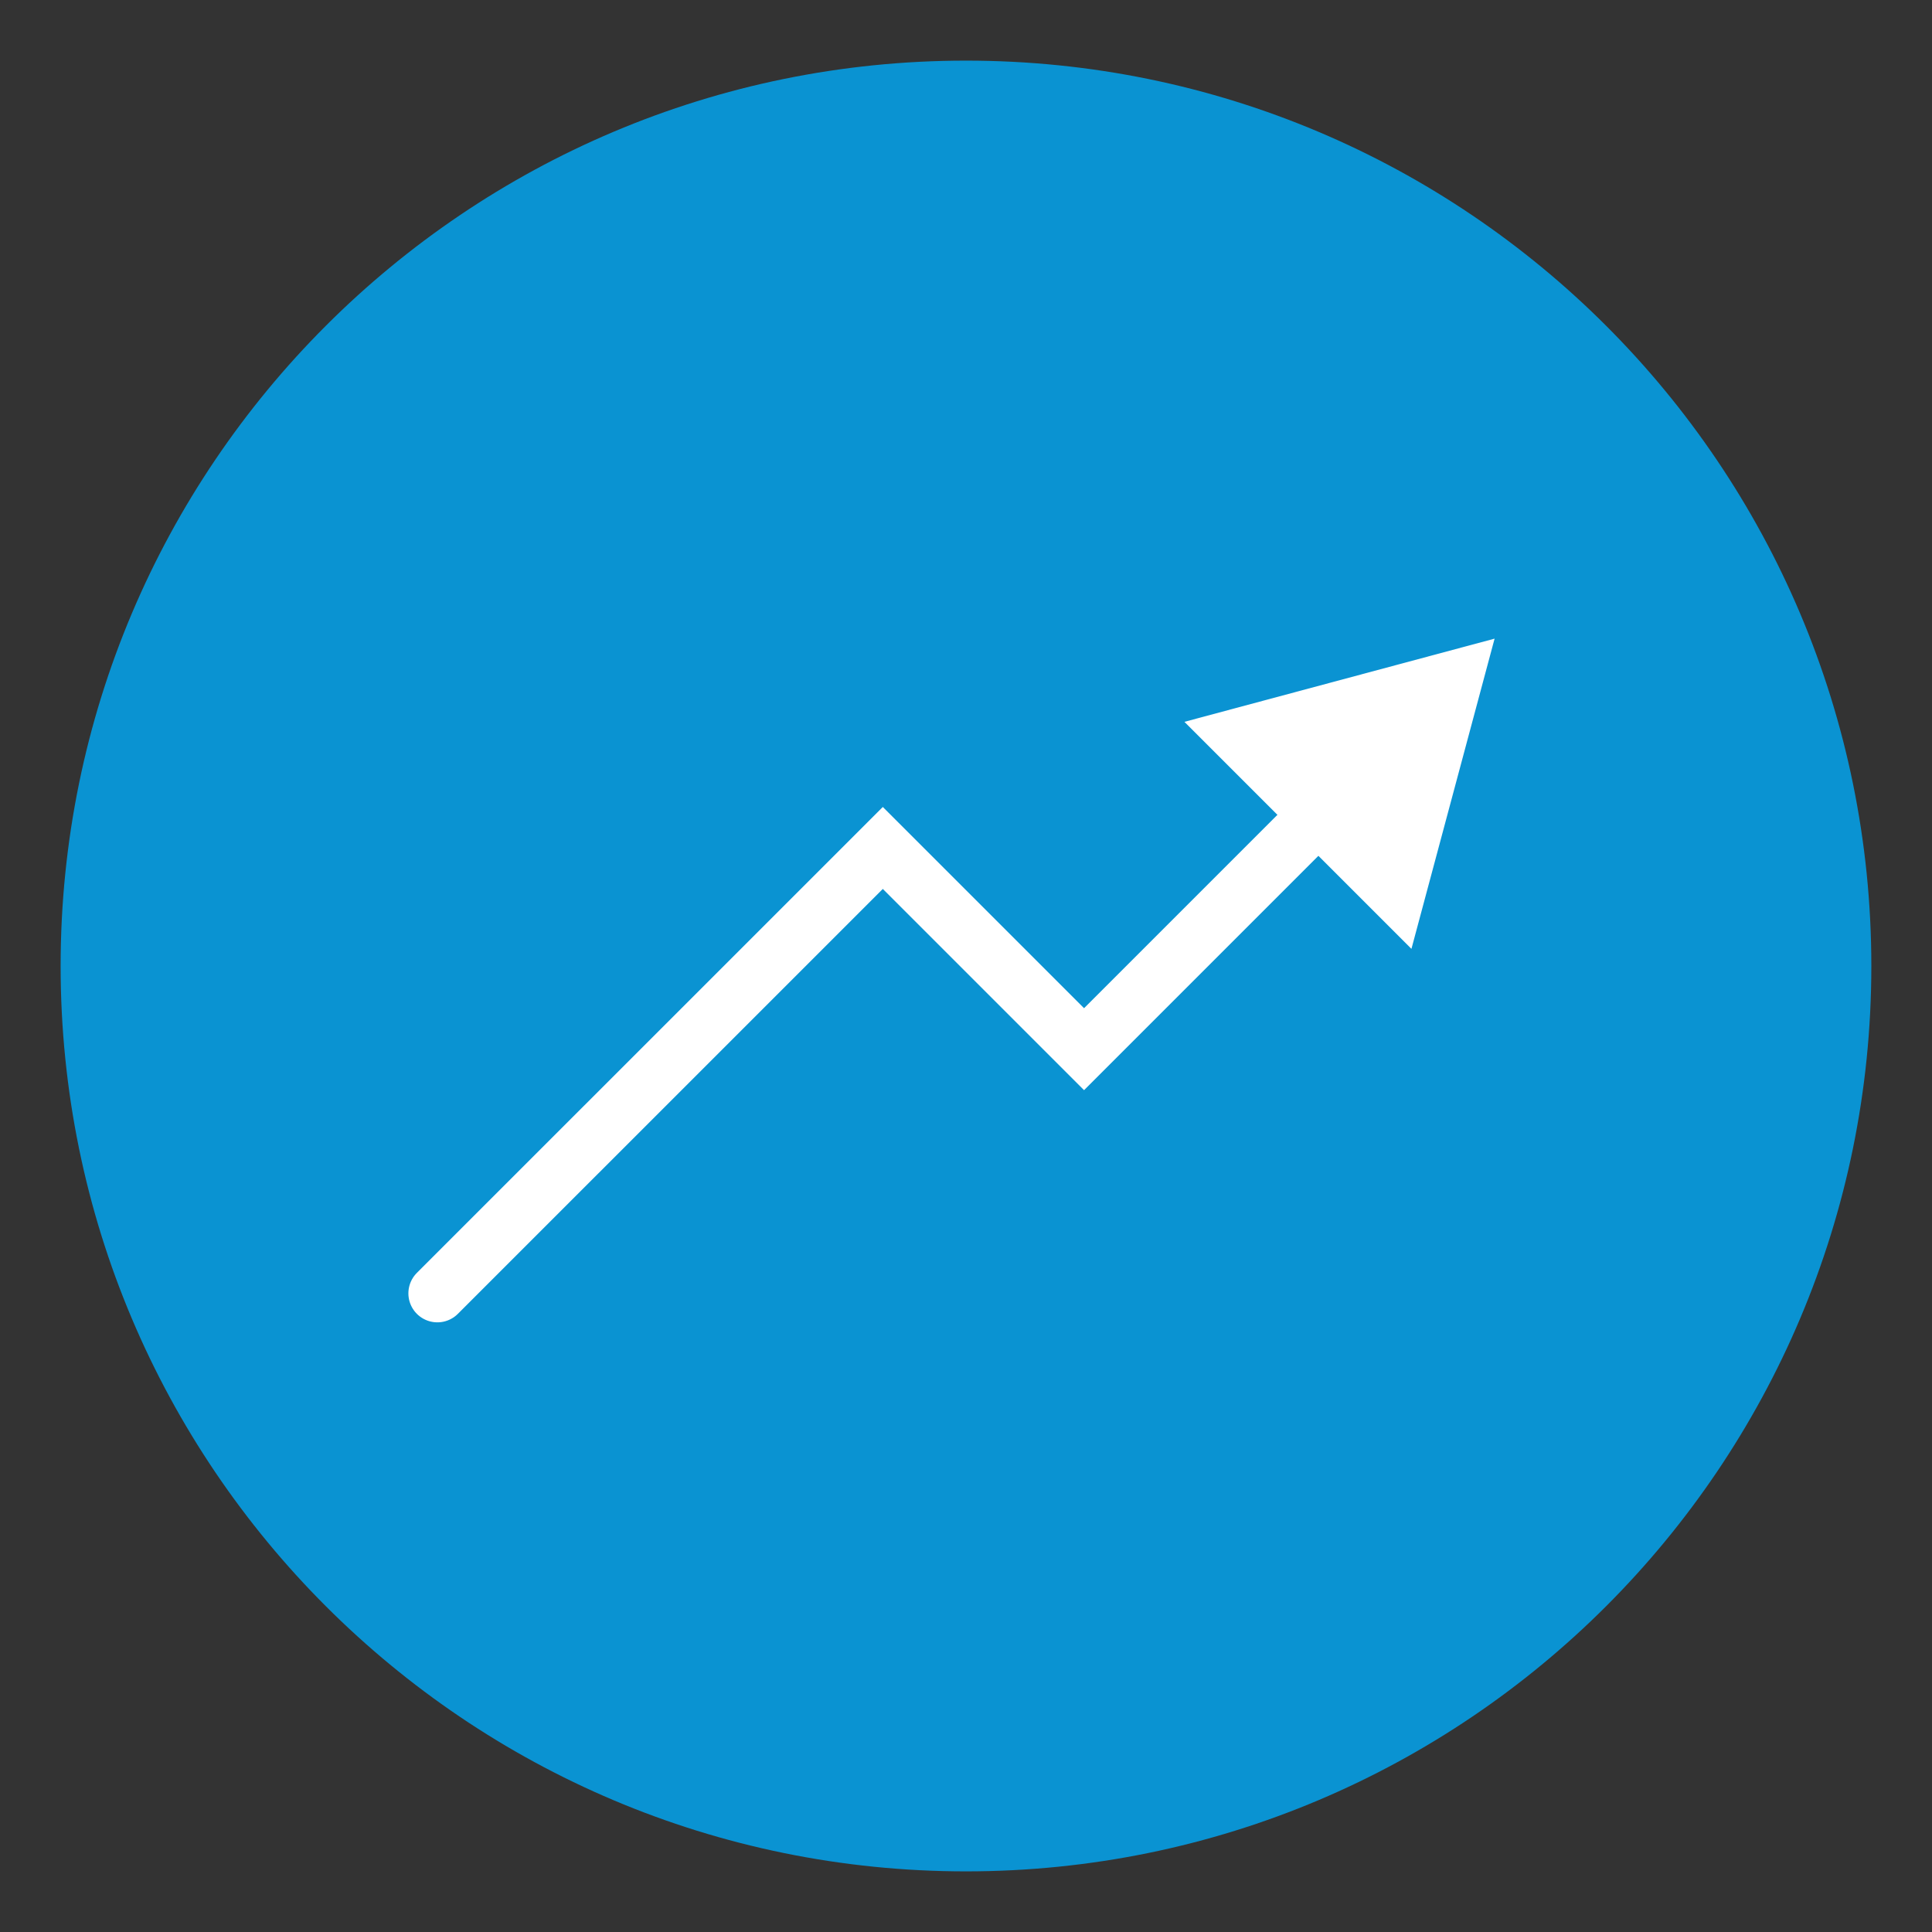 <svg width="50" height="50" viewBox="0 0 50 50" fill="none" xmlns="http://www.w3.org/2000/svg">
<rect x="0" y="0" width="50" height="50" fill="#333333" stroke="none"/>
<path d="M25 48.431C37.94 48.431 48.43 37.94 48.43 25C48.43 12.06 37.94 1.569 25 1.569C12.06 1.569 1.569 12.06 1.569 25C1.569 37.94 12.06 48.431 25 48.431Z" fill="#0A93D2"/>
<path d="M11.319 33.472L22.847 21.945L28.055 27.153L34.444 20.764" stroke="white" stroke-width="1.5" stroke-miterlimit="10" stroke-linecap="round"/>
<path d="M36.528 24.556L38.68 16.528L30.653 18.681L36.528 24.556Z" fill="white"/>
</svg>
